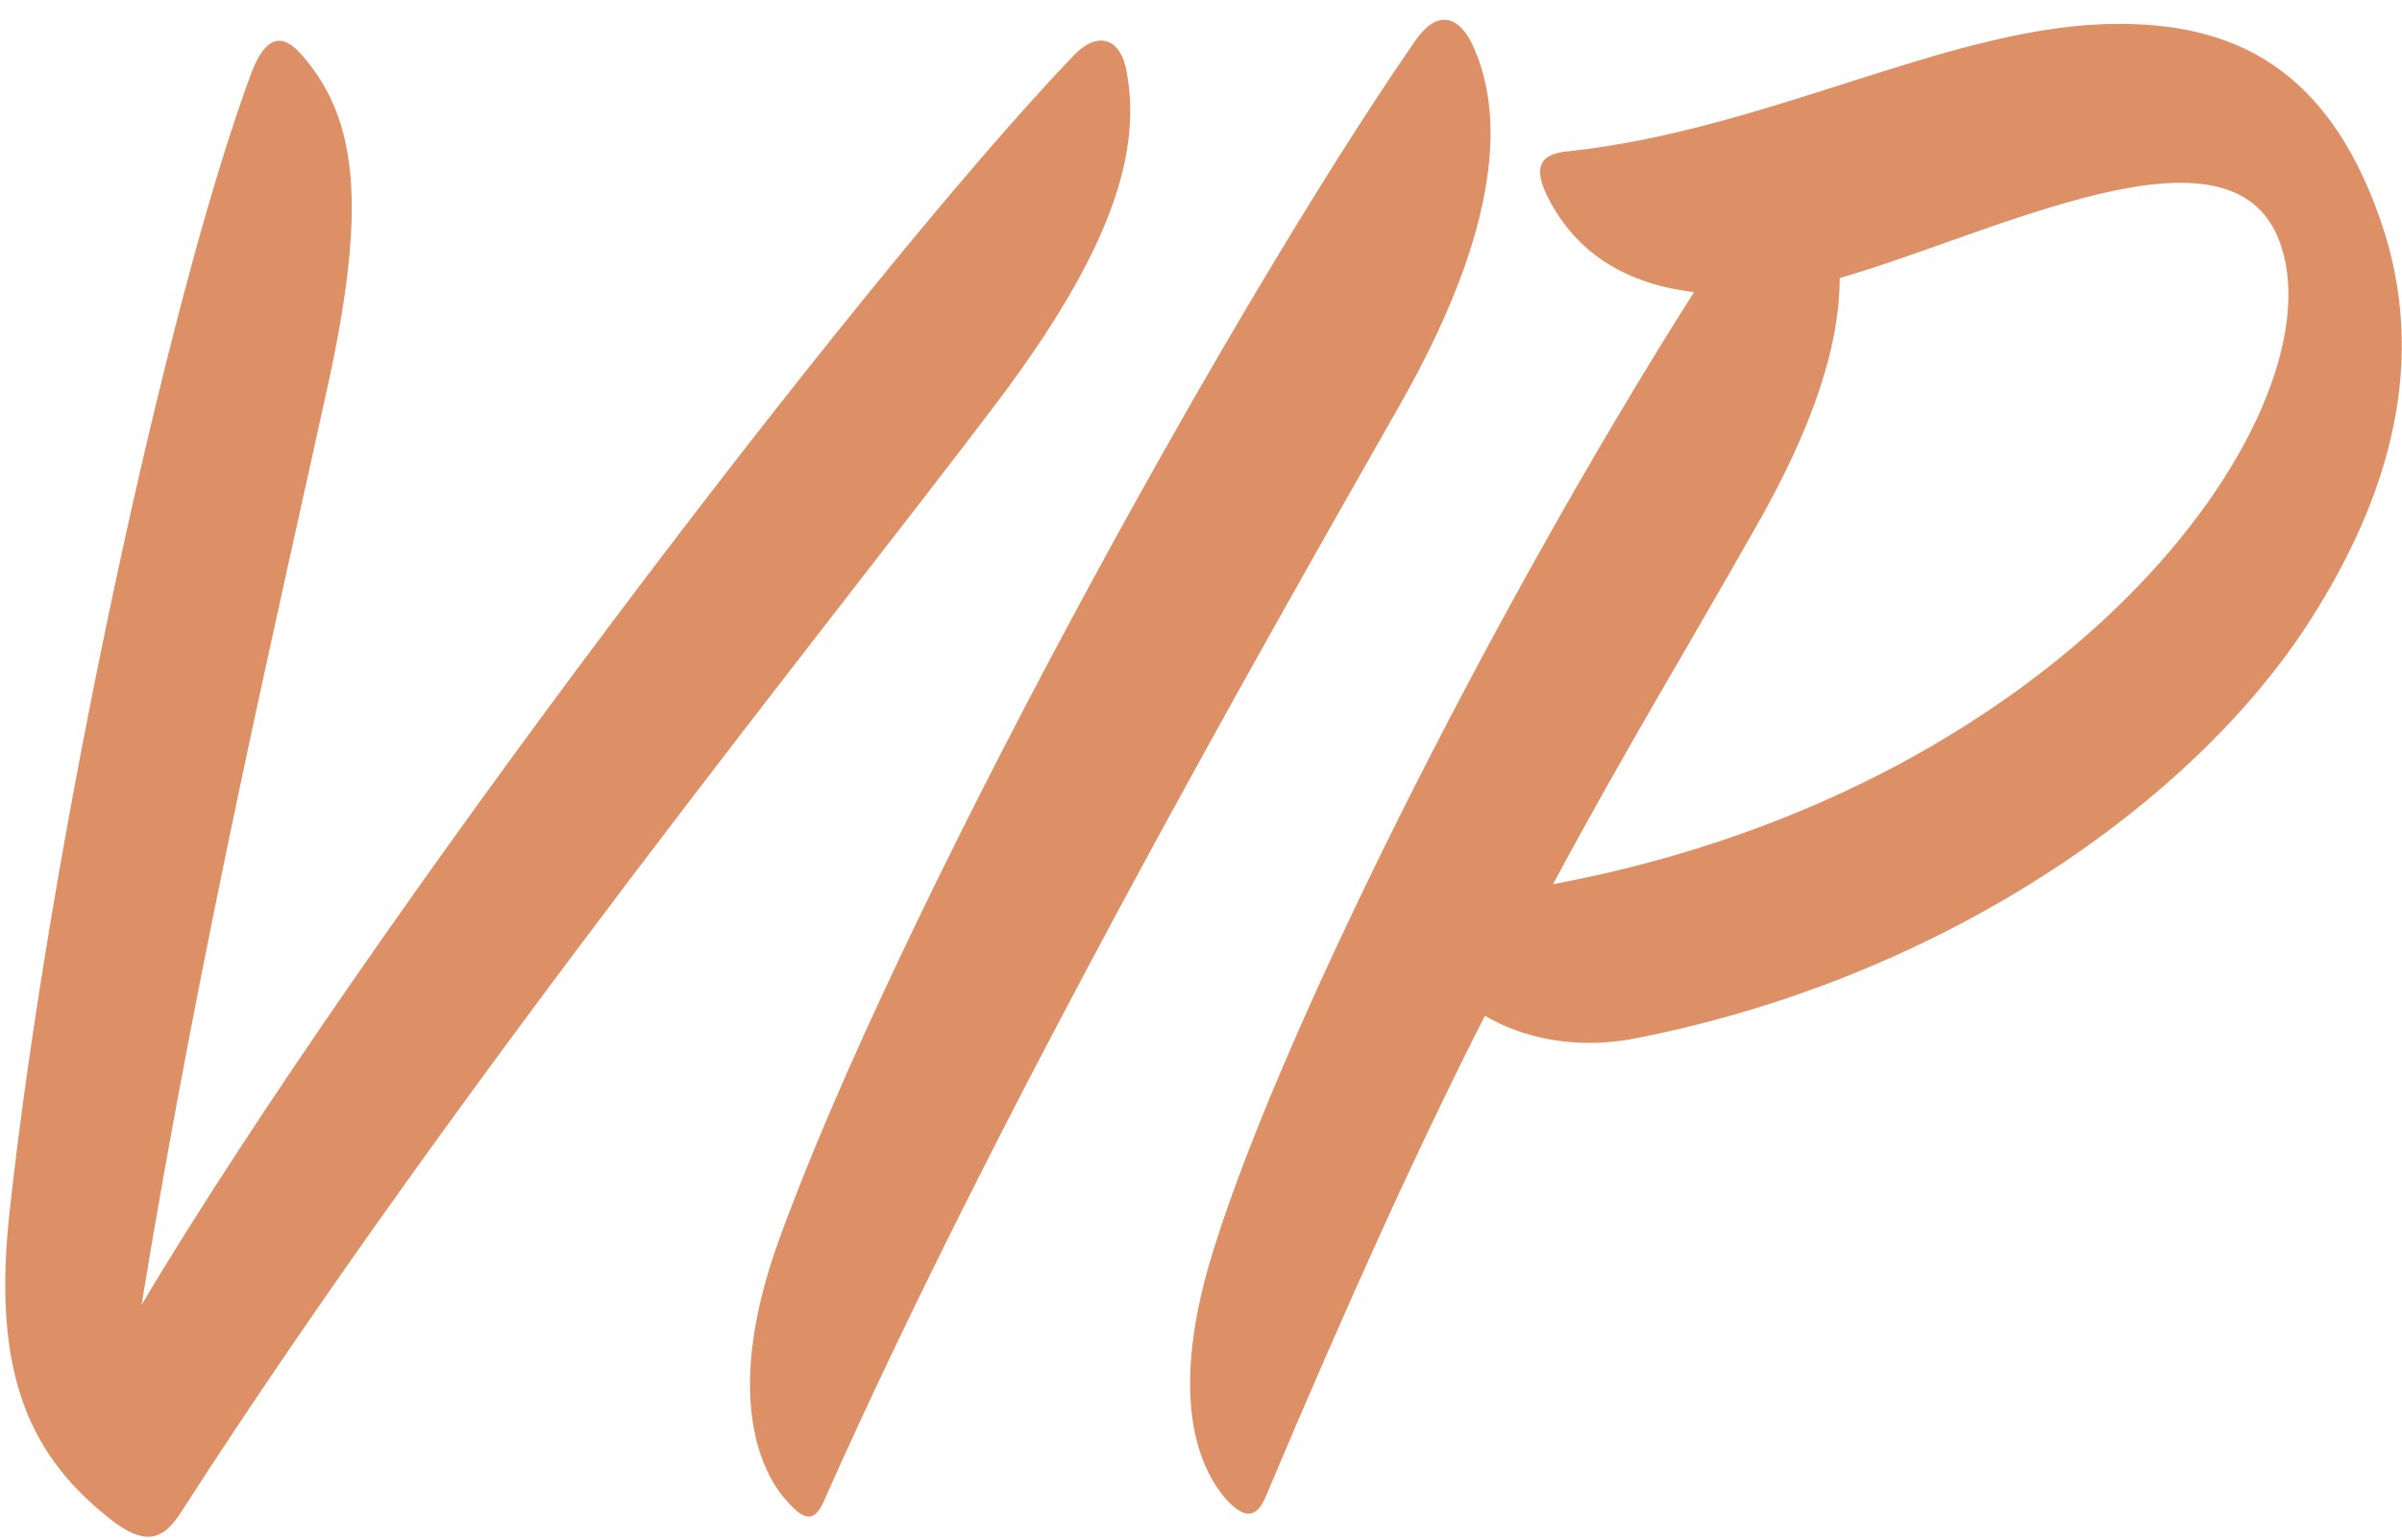 <?xml version="1.0" encoding="UTF-8"?> <svg xmlns="http://www.w3.org/2000/svg" width="92" height="59" viewBox="0 0 92 59" fill="none"><path d="M5.422 49.98C14.062 35.49 33.052 10.56 41.062 2.19C41.962 1.2 42.862 1.38 43.132 2.64C43.762 5.79 42.592 9.57 38.182 15.42C31.792 23.88 17.482 41.52 6.952 57.9C6.322 58.89 5.692 59.25 4.432 58.35C1.102 55.83 -0.338 52.59 0.382 46.29C1.912 32.34 6.412 11.37 9.652 2.73C10.192 1.38 10.822 1.2 11.632 2.19C13.702 4.62 14.062 7.95 12.532 14.88C10.642 23.52 7.672 36.21 5.422 49.98Z" fill="#DD9065"></path><path d="M54.207 1.56C55.017 0.39 55.827 0.57 56.367 1.65C57.627 4.26 57.537 8.58 53.667 15.42C48.087 25.23 38.187 42.6 31.617 57.36C31.257 58.26 30.897 58.35 30.177 57.54C28.917 56.19 27.837 53.04 29.817 47.55C34.227 35.31 46.917 12.09 54.207 1.56Z" fill="#DD9065"></path><path d="M64.884 11.19C61.824 10.83 60.114 9.3 59.214 7.41C58.764 6.42 58.944 5.88 60.114 5.79C67.584 4.98 74.334 1.2 80.454 0.93C85.044 0.75 89.004 2.19 91.164 8.4C93.054 13.8 91.524 19.02 88.464 23.79C83.964 30.81 74.244 37.56 62.454 39.81C60.384 40.17 58.404 39.81 56.874 38.91C54.354 43.86 51.654 49.8 48.504 57.27C48.144 58.17 47.694 58.17 47.064 57.54C45.804 56.19 44.904 53.49 46.254 48.63C48.594 40.44 57.054 23.52 64.884 11.19ZM59.484 33.87C79.644 30.09 89.724 15.51 87.294 9.21C85.404 4.26 76.404 8.94 70.464 10.65C70.464 13.08 69.564 16.23 67.044 20.55C64.704 24.69 62.184 28.83 59.484 33.87Z" fill="#DD9065"></path></svg> 